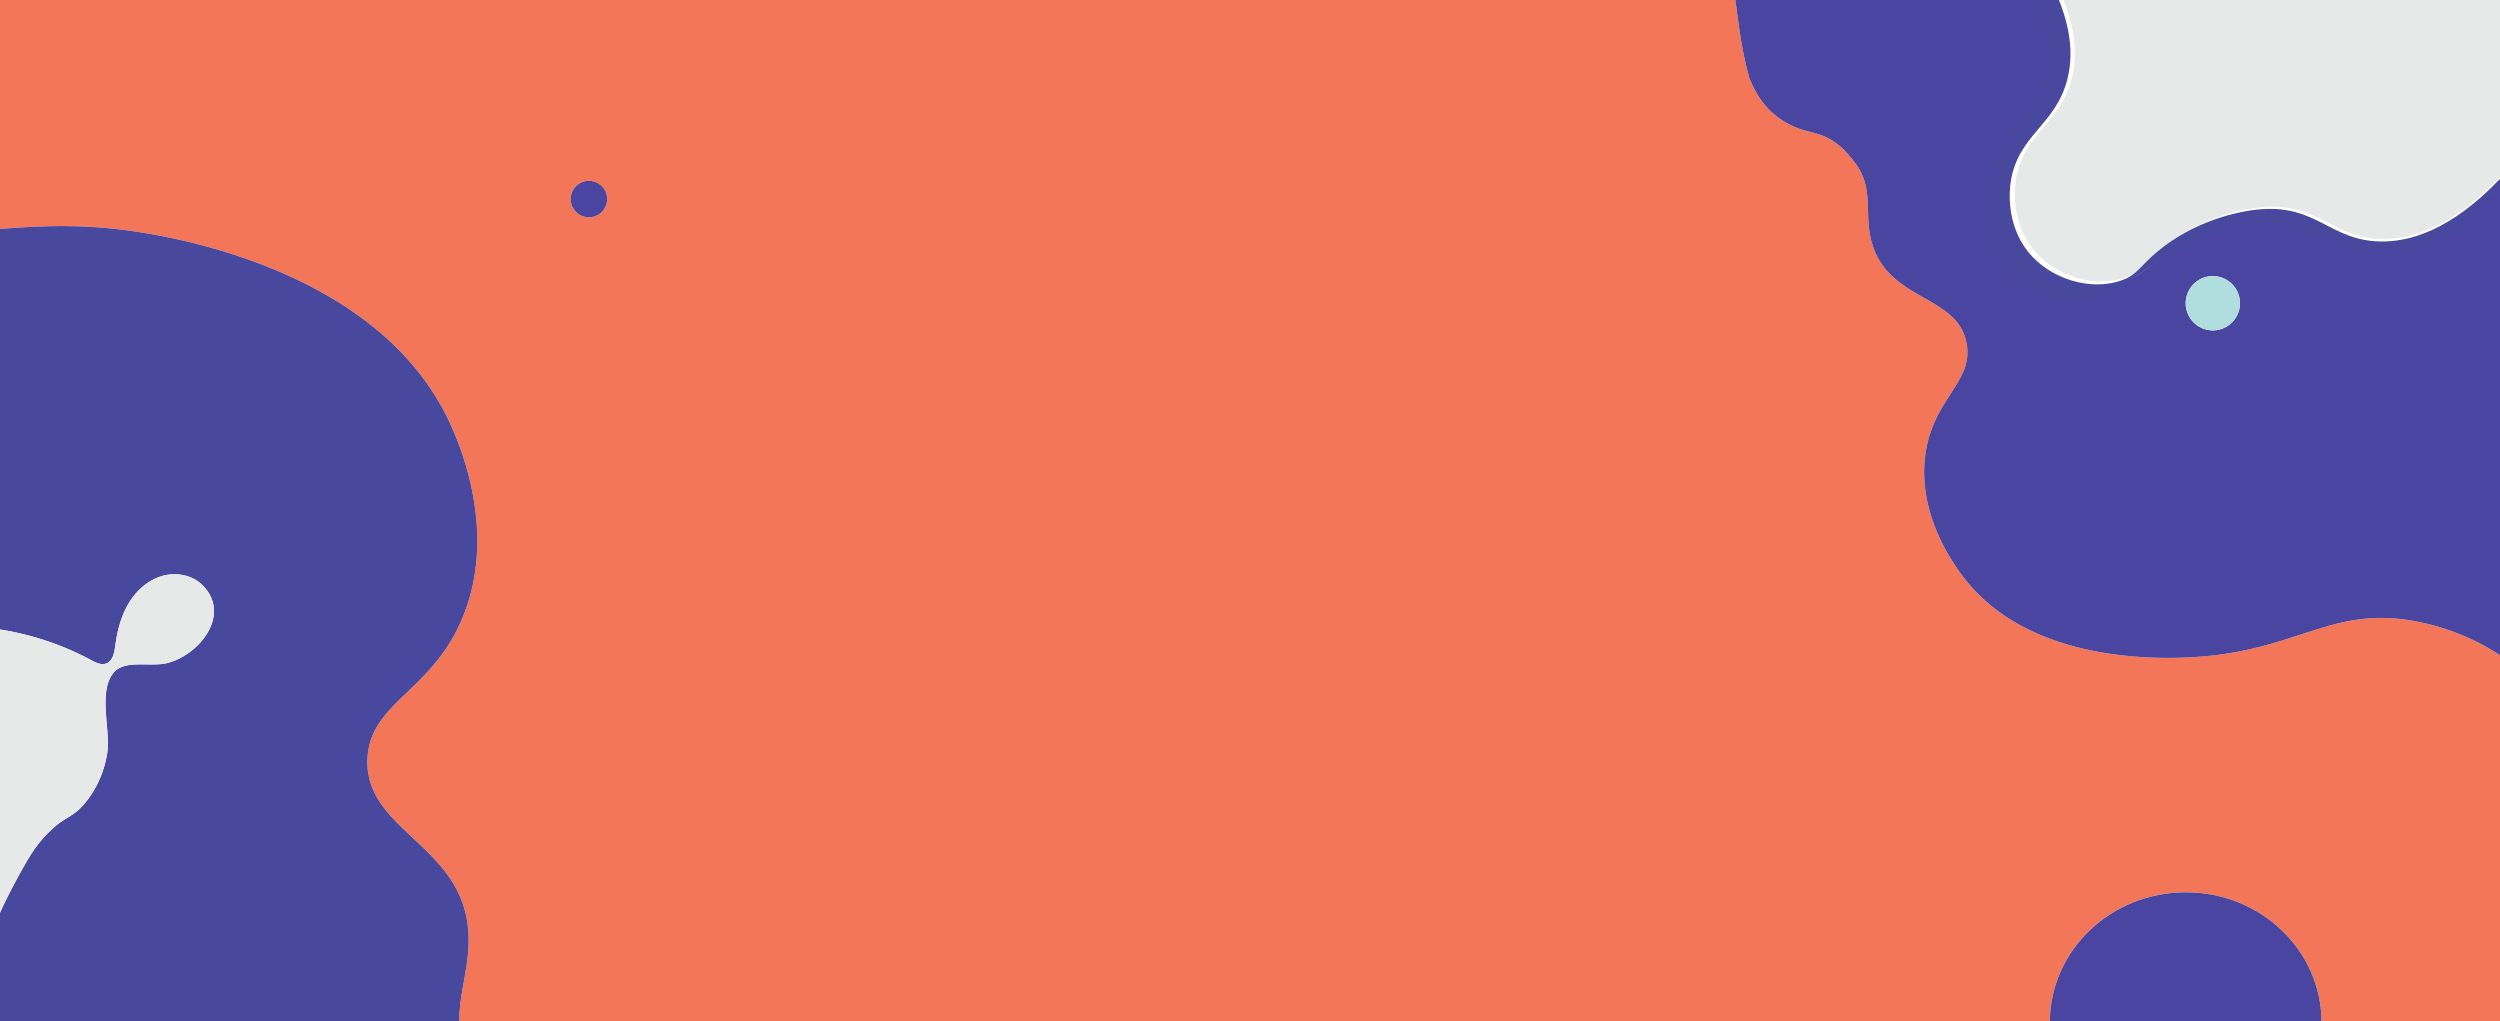 <svg viewBox="0 0 1926.426 786.768" height="786.768" width="1926.426" xmlns="http://www.w3.org/2000/svg">
  <g transform="translate(17885 5928)" data-name="Group 3717" id="Group_3717">
    <g data-name="Group 3716" id="Group_3716">
      <path fill="#e7e8e8" transform="translate(-12300.56 -230.033)" d="M-3988.011-5637.268c-9.125,35.236-37.77,42.1-43.182,78.385-.742,5.006-3.809,31.174,13.023,52.545,17.355,22.037,49.178,30.451,71.943,22.037,12.178-4.494,13.461-10.748,27.75-22.475,26.592-21.844,58.506-30.035,77.836-31.586,43.078-3.451,53.131,23.807,91.248,24.541,21.621.414,53.273-7.783,91.377-47.777v-136.369h-336.367C-3983.319-5670.615-3984.54-5650.684-3988.011-5637.268Z" data-name="Path 5746" id="Path_5746"></path>
      <path fill="#f37658" transform="translate(-13508.236 -230.033)" d="M-2670.008-5193.07c-17.953,2.121-132.764,13.824-190.719-56.354-7.842-9.49-37.734-48.439-32.756-95.33,4.889-46.035,38.211-58.191,32.012-89.24-7.4-37.094-60.232-31.822-72.916-77.094-6.51-23.248,2.5-42.187-13.865-62.643-4.934-6.174-11.408-14.262-22.648-19.105-9.918-4.26-17.674-3.637-30.287-11.088-14-8.27-22-20.109-27.344-33.344-5.818-20.4-7.59-35.074-10.994-60.7H-4376.764v176.453c26.594-2.117,55.928-3.863,91.775.3,26.322,3.066,194.086,25.352,252.947,145.145,7.961,16.215,37.5,81.969,14.361,147.133-22.789,64.2-74.479,70.264-75.959,116.451-1.766,55.445,75.135,65.84,77.854,134.746,1.01,25.291-7.459,44.789-6.959,66.535h1225.527c.7-54.9,47.32-99.2,104.74-99.178h.3c57.3.107,103.719,44.4,104.32,99.178h137.521v-281.922a179.075,179.075,0,0,0-64.537-26C-2575.748-5230.812-2602.49-5201.057-2670.008-5193.07Zm-1252.941-337.479a14.026,14.026,0,0,1-14.021-14.027,14.03,14.03,0,0,1,14.021-14.027,14.03,14.03,0,0,1,14.029,14.027A14.027,14.027,0,0,1-3922.949-5530.549Z" data-name="Path 5745" id="Path_5745"></path>
      <path fill="#4945a0" transform="translate(-12279.559 304.819)" d="M-3920.857-5545.23h-.3c-57.42-.018-104.037,44.273-104.74,99.178h209.357C-3817.139-5500.83-3863.559-5545.123-3920.857-5545.23Z" data-name="Path 5747" id="Path_5747"></path>
      <path fill="#4945a0" transform="translate(-13166.137 -121.627)" d="M-4265.05-5667.01a14.03,14.03,0,0,0-14.021,14.027,14.026,14.026,0,0,0,14.021,14.027,14.027,14.027,0,0,0,14.029-14.027A14.03,14.03,0,0,0-4265.05-5667.01Z" data-name="Path 5748" id="Path_5748"></path>
      <path fill="#4945a0" transform="translate(-12468.044 -230.033)" d="M-3577.812-5505.164c-20.771-1-40.537-8.705-60.27-15.264s-40.629-12.135-61.139-8.693c-26.029,4.371-47.27,27.375-69.086,42.221s-48.768,22.4-73.893,14.313c-30.521-9.818-44.559-47.482-38.635-78.953,2.85-15.111,9.221-29.189,17.08-42.32,7.248-12.105,20.363-23.479,25.732-36.289.473-1.154.91-2.332,1.3-3.539,6.223-19.619-.436-45.883-7.9-64.277h-235.094c3.4,25.625,5.176,40.295,10.994,60.7,5.348,13.234,13.348,25.074,27.344,33.344,12.613,7.451,20.369,6.828,30.287,11.088,11.24,4.844,17.715,12.932,22.648,19.105,16.363,20.455,7.355,39.395,13.865,62.643,12.684,45.271,65.516,40,72.916,77.094,6.2,31.049-27.123,43.205-32.012,89.24-4.979,46.891,24.914,85.84,32.756,95.33,57.955,70.178,172.766,58.475,190.719,56.354,67.518-7.986,94.26-37.742,155.133-26.049a179.075,179.075,0,0,1,64.537,26v-361.6C-3513.27-5530.539-3542.936-5503.488-3577.812-5505.164Zm-134,61.787a20.919,20.919,0,0,1-20.92-20.92,20.921,20.921,0,0,1,20.92-20.918,20.918,20.918,0,0,1,20.92,20.918A20.916,20.916,0,0,1-3711.809-5443.377Z" data-name="Path 5749" id="Path_5749"></path>
      <path fill="#b0dede" transform="translate(-12198.13 -64.543)" d="M-3981.722-5650.707a20.921,20.921,0,0,0-20.92,20.918,20.919,20.919,0,0,0,20.92,20.92,20.916,20.916,0,0,0,20.92-20.92A20.918,20.918,0,0,0-3981.722-5650.707Z" data-name="Path 5751" id="Path_5751"></path>
      <path fill="#48489e" transform="translate(-13508.236 -94.514)" d="M-4093.639-5248c1.48-46.187,53.17-52.248,75.959-116.451,23.135-65.164-6.4-130.918-14.361-147.133-58.861-119.793-226.625-142.078-252.947-145.145-35.848-4.168-65.182-2.422-91.775-.3v308.613a221.11,221.11,0,0,1,70.172,23.57c3.6,1.941,7.729,4.035,11.578,2.664,5.158-1.83,6.379-8.4,7.1-13.828,1.475-11.223,4.32-22.455,10.078-32.211s14.656-17.971,25.484-21.285c9.648-2.943,20.826-1.512,28.813,4.488a25.691,25.691,0,0,1,2.787,2.422c23.016,22.979-3.119,54.469-27.643,60.164-12.826,2.979-31.934-2.877-40.584,7.045-12.541,14.369-2.461,44.465-5.072,61.773-2.395,15.846-9.711,31.8-21.127,43.2-5.211,5.209-12.785,8.381-18.535,13.262a96.382,96.382,0,0,0-15.973,17.307c-7.937,11.051-22.877,39.854-27.074,49.785v83.35h354.02c-.5-21.746,7.969-41.244,6.959-66.535C-4018.5-5182.16-4095.4-5192.555-4093.639-5248Z" data-name="Path 5752" id="Path_5752"></path>
      <path fill="#e7e8e8" transform="translate(-13508.236 114.172)" d="M-4349.689-5388.539a96.382,96.382,0,0,1,15.973-17.307c5.75-4.881,13.324-8.053,18.535-13.262,11.416-11.395,18.732-27.35,21.127-43.2,2.611-17.309-7.469-47.4,5.072-61.773,8.65-9.922,27.758-4.066,40.584-7.045,24.523-5.7,50.658-37.186,27.643-60.164a25.691,25.691,0,0,0-2.787-2.422c-7.986-6-19.164-7.432-28.812-4.488-10.828,3.314-19.725,11.529-25.484,21.285s-8.6,20.988-10.078,32.211c-.717,5.426-1.937,12-7.1,13.828-3.85,1.371-7.982-.723-11.578-2.664a221.11,221.11,0,0,0-70.172-23.57v218.352C-4372.566-5348.686-4357.627-5377.488-4349.689-5388.539Z" data-name="Path 5753" id="Path_5753"></path>
      <path fill="#48489e" transform="translate(-12318.473 -230.033)" d="M-3732.436-5511.892c-38.516-.742-48.674-28.286-92.2-24.8-19.532,1.567-51.781,9.844-78.651,31.917-14.439,11.849-15.735,18.168-28.041,22.71-23,8.5-55.159,0-72.7-22.268-17.008-21.595-13.91-48.037-13.16-53.1,5.469-36.665,34.413-43.6,43.634-79.206,3.507-13.557,4.74-33.7-6.438-61.335H-3997.9c7.543,18.587,14.271,45.126,7.983,64.951-.391,1.219-.833,2.41-1.311,3.576-5.425,12.945-18.678,24.437-26,36.669-7.942,13.268-14.38,27.494-17.259,42.763-5.986,31.8,8.2,69.859,39.039,79.78,25.388,8.17,52.624.535,74.667-14.462s45.305-35.051,71.607-39.468c20.725-3.477,40.038-1.043,59.981,5.59s39.912,14.411,60.9,15.423c35.242,1.693,65.219-25.641,88.2-50.078v-6.947C-3678.6-5519.756-3710.588-5511.474-3732.436-5511.892Z" data-name="Path 5750" id="Path_5750"></path>
    </g>
  </g>
</svg>

